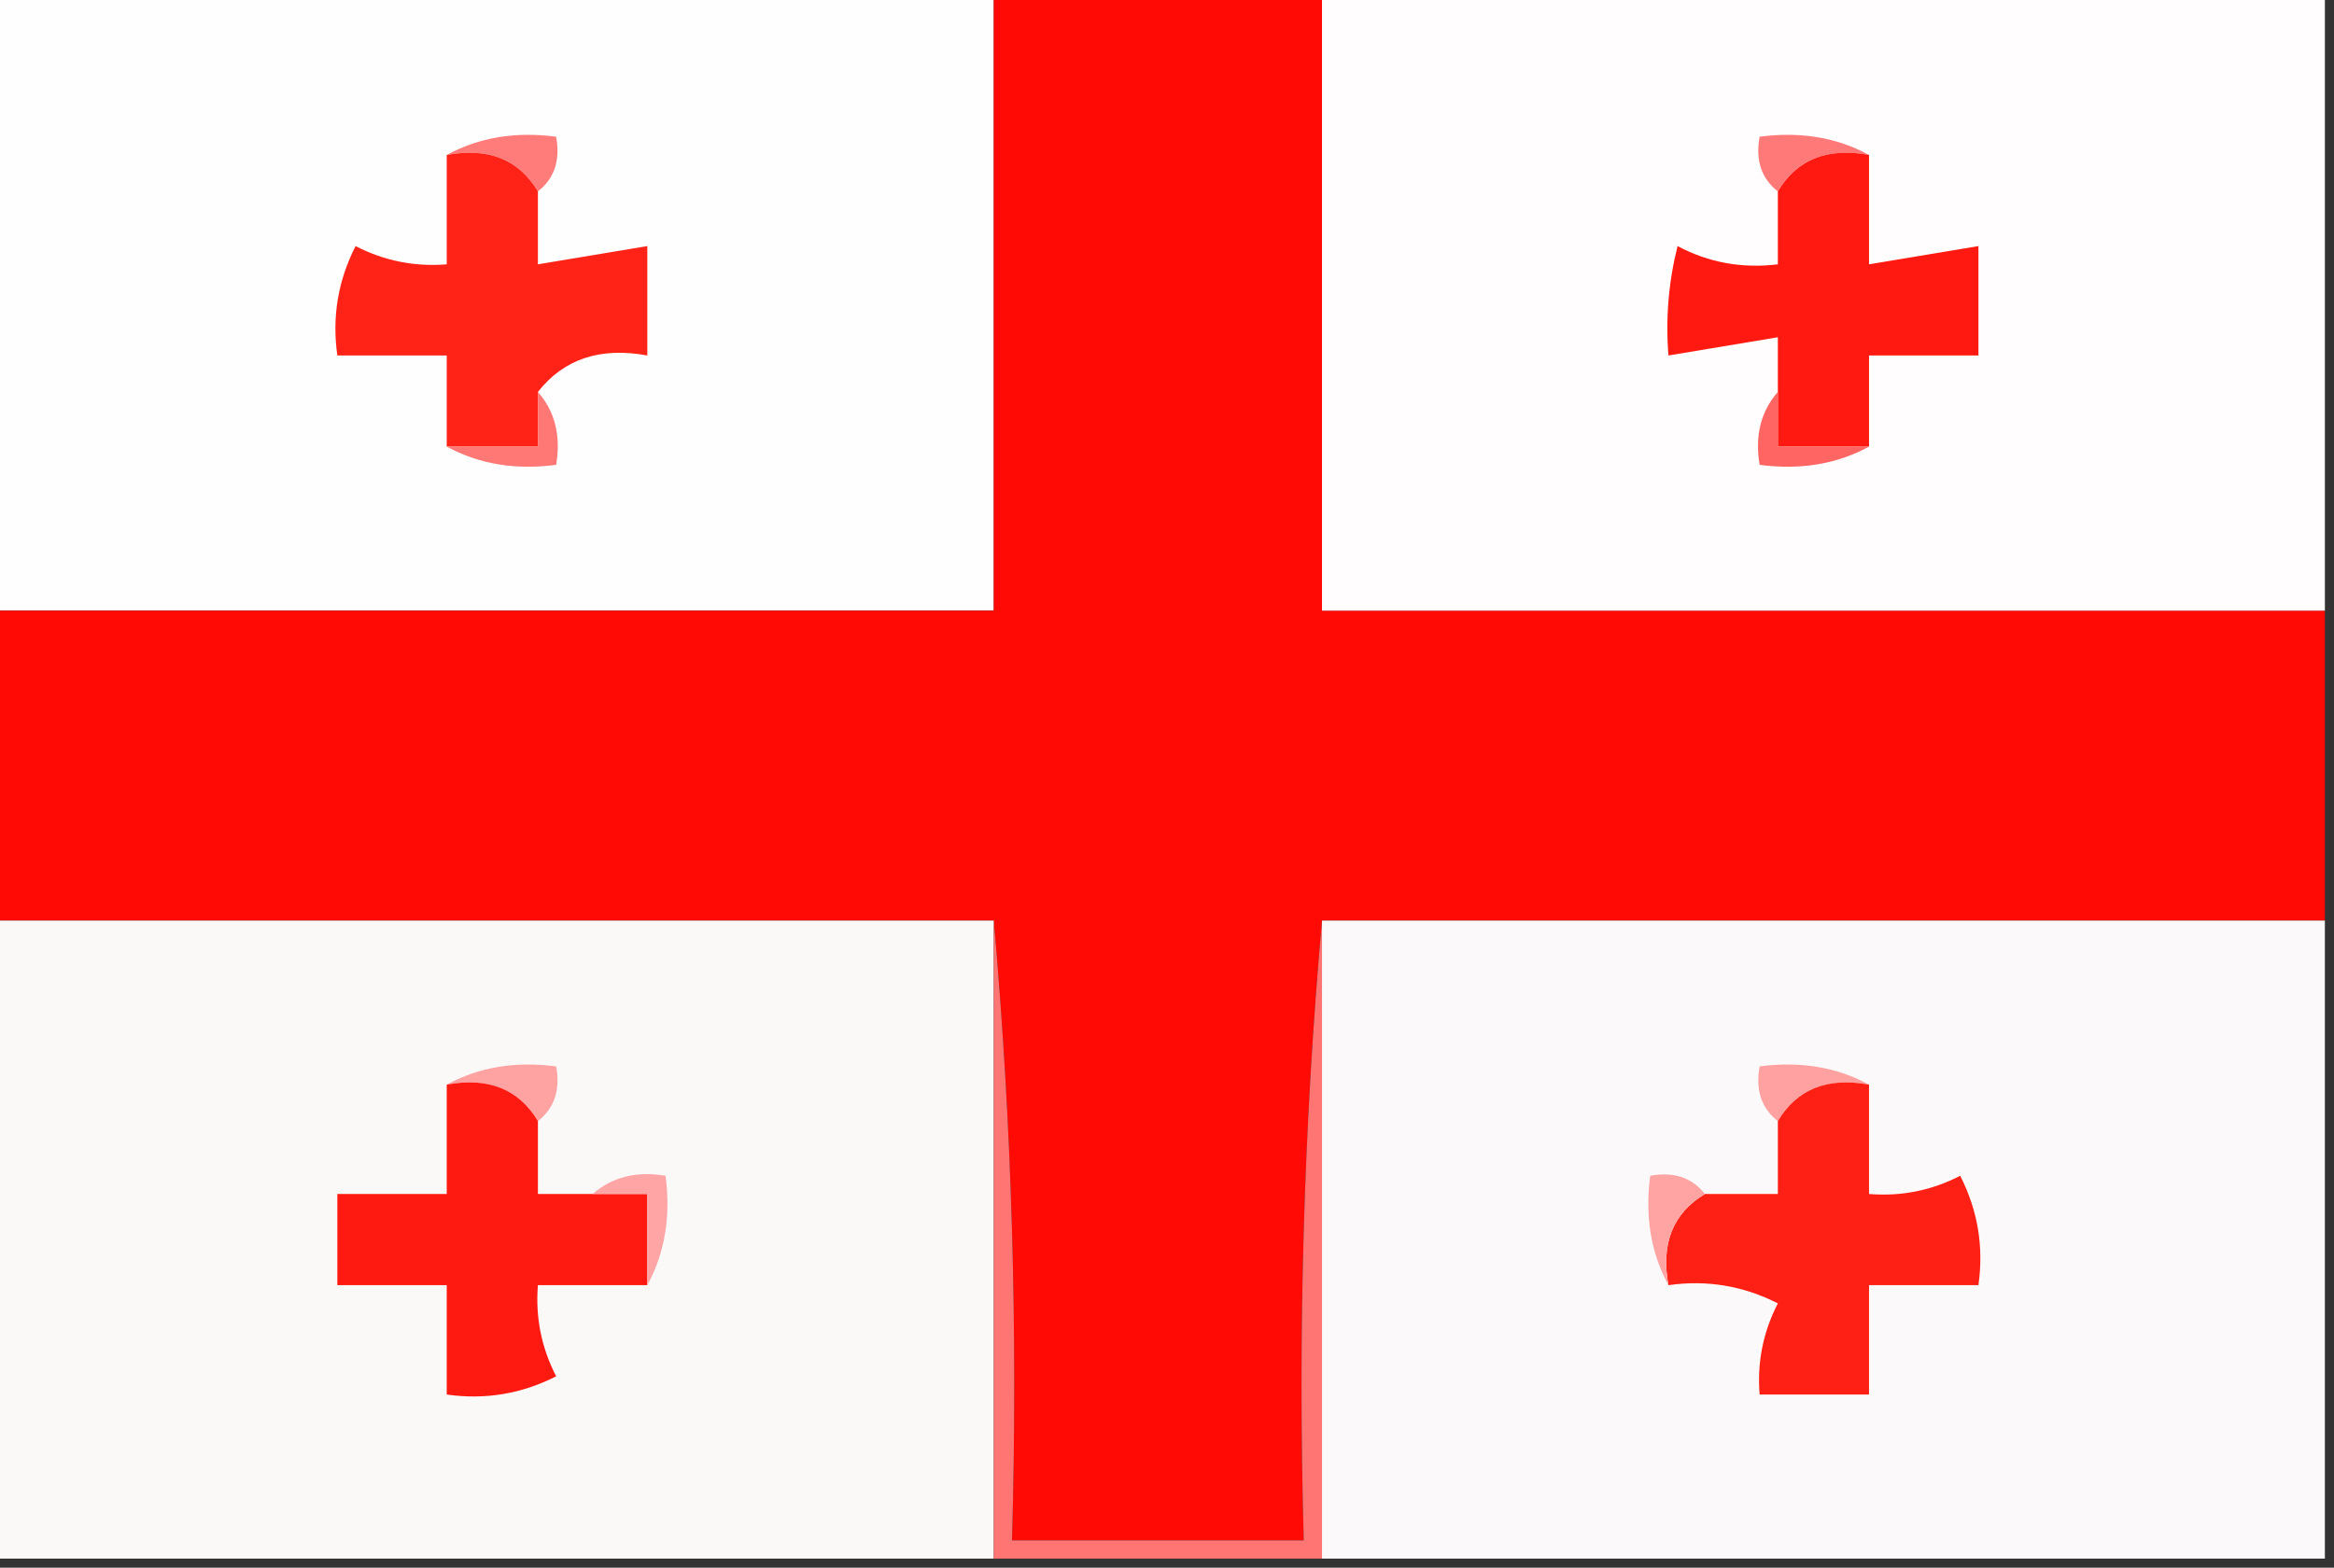 <svg xmlns="http://www.w3.org/2000/svg" xmlns:xlink="http://www.w3.org/1999/xlink" width="128px" height="86px" style="shape-rendering:geometricPrecision; text-rendering:geometricPrecision; image-rendering:optimizeQuality; fill-rule:evenodd; clip-rule:evenodd"><rect width="100%" height="100%" fill="#333333" stroke="none"/><g><path style="opacity:1" fill="#fffefe" d="M -0.5,-0.5 C 17.833,-0.5 36.167,-0.5 54.5,-0.5C 54.5,10.833 54.5,22.167 54.5,33.5C 36.167,33.5 17.833,33.5 -0.5,33.5C -0.5,22.167 -0.5,10.833 -0.5,-0.5 Z"></path></g><g><path style="opacity:1" fill="#ff0a05" d="M 54.5,-0.5 C 60.5,-0.5 66.5,-0.5 72.5,-0.5C 72.5,10.833 72.5,22.167 72.5,33.5C 90.833,33.5 109.167,33.5 127.5,33.5C 127.5,39.167 127.5,44.833 127.5,50.5C 109.167,50.5 90.833,50.5 72.5,50.5C 71.505,61.654 71.172,72.988 71.5,84.5C 66.167,84.5 60.833,84.5 55.5,84.5C 55.828,72.988 55.495,61.654 54.5,50.5C 36.167,50.5 17.833,50.5 -0.5,50.5C -0.5,44.833 -0.5,39.167 -0.5,33.5C 17.833,33.5 36.167,33.5 54.5,33.5C 54.5,22.167 54.5,10.833 54.5,-0.5 Z"></path></g><g><path style="opacity:1" fill="#fffdfd" d="M 72.5,-0.5 C 90.833,-0.5 109.167,-0.5 127.5,-0.5C 127.5,10.833 127.5,22.167 127.5,33.5C 109.167,33.5 90.833,33.5 72.5,33.5C 72.5,22.167 72.5,10.833 72.5,-0.5 Z"></path></g><g><path style="opacity:1" fill="#ff7c7b" d="M 24.5,8.5 C 26.265,7.539 28.265,7.205 30.5,7.5C 30.737,8.791 30.404,9.791 29.5,10.5C 28.448,8.744 26.781,8.077 24.5,8.5 Z"></path></g><g><path style="opacity:1" fill="#ff2317" d="M 24.5,8.5 C 26.781,8.077 28.448,8.744 29.5,10.5C 29.5,11.833 29.5,13.167 29.5,14.5C 31.5,14.167 33.5,13.833 35.5,13.5C 35.5,15.5 35.5,17.5 35.5,19.5C 32.918,19.025 30.918,19.692 29.5,21.5C 29.5,22.5 29.5,23.5 29.5,24.5C 27.833,24.5 26.167,24.5 24.5,24.5C 24.5,22.833 24.5,21.167 24.5,19.5C 22.5,19.5 20.5,19.5 18.5,19.5C 18.201,17.396 18.534,15.396 19.5,13.5C 21.071,14.309 22.738,14.643 24.5,14.5C 24.5,12.5 24.5,10.5 24.5,8.5 Z"></path></g><g><path style="opacity:1" fill="#ff7978" d="M 102.5,8.5 C 100.219,8.077 98.552,8.744 97.5,10.5C 96.596,9.791 96.263,8.791 96.5,7.5C 98.735,7.205 100.735,7.539 102.5,8.5 Z"></path></g><g><path style="opacity:1" fill="#ff1910" d="M 102.5,8.5 C 102.5,10.5 102.5,12.5 102.5,14.5C 104.5,14.167 106.5,13.833 108.5,13.5C 108.5,15.5 108.5,17.5 108.5,19.5C 106.5,19.5 104.5,19.5 102.5,19.5C 102.5,21.167 102.5,22.833 102.5,24.5C 100.833,24.5 99.167,24.5 97.5,24.5C 97.5,23.5 97.5,22.5 97.5,21.5C 97.5,20.5 97.5,19.5 97.5,18.5C 95.5,18.833 93.5,19.167 91.5,19.5C 91.338,17.473 91.504,15.473 92,13.5C 93.7,14.406 95.533,14.739 97.5,14.5C 97.5,13.167 97.5,11.833 97.5,10.5C 98.552,8.744 100.219,8.077 102.5,8.5 Z"></path></g><g><path style="opacity:1" fill="#ff7875" d="M 29.5,21.5 C 30.434,22.568 30.768,23.901 30.5,25.5C 28.265,25.795 26.265,25.461 24.5,24.5C 26.167,24.5 27.833,24.5 29.5,24.5C 29.5,23.5 29.5,22.5 29.5,21.5 Z"></path></g><g><path style="opacity:1" fill="#ff6562" d="M 97.5,21.5 C 97.5,22.5 97.5,23.5 97.5,24.5C 99.167,24.5 100.833,24.5 102.5,24.5C 100.735,25.461 98.735,25.795 96.5,25.5C 96.232,23.901 96.566,22.568 97.5,21.5 Z"></path></g><g><path style="opacity:0.978" fill="#fffcfc" d="M -0.5,50.5 C 17.833,50.5 36.167,50.5 54.5,50.5C 54.5,62.167 54.5,73.833 54.5,85.5C 36.167,85.5 17.833,85.5 -0.5,85.5C -0.5,73.833 -0.5,62.167 -0.5,50.5 Z"></path></g><g><path style="opacity:1" fill="#ff7574" d="M 54.5,50.5 C 55.495,61.654 55.828,72.988 55.5,84.5C 60.833,84.5 66.167,84.5 71.5,84.5C 71.172,72.988 71.505,61.654 72.5,50.5C 72.5,62.167 72.5,73.833 72.5,85.5C 66.5,85.5 60.5,85.5 54.5,85.5C 54.5,73.833 54.5,62.167 54.5,50.5 Z"></path></g><g><path style="opacity:0.978" fill="#fffdfd" d="M 72.5,50.5 C 90.833,50.5 109.167,50.5 127.5,50.5C 127.5,62.167 127.5,73.833 127.5,85.5C 109.167,85.5 90.833,85.5 72.5,85.5C 72.5,73.833 72.5,62.167 72.5,50.5 Z"></path></g><g><path style="opacity:1" fill="#ffa2a2" d="M 24.5,59.5 C 26.265,58.539 28.265,58.205 30.5,58.5C 30.737,59.791 30.404,60.791 29.5,61.5C 28.448,59.744 26.781,59.077 24.5,59.5 Z"></path></g><g><path style="opacity:1" fill="#ffa1a0" d="M 102.5,59.5 C 100.219,59.077 98.552,59.744 97.5,61.5C 96.596,60.791 96.263,59.791 96.5,58.5C 98.735,58.205 100.735,58.539 102.5,59.5 Z"></path></g><g><path style="opacity:1" fill="#ff1a11" d="M 24.5,59.5 C 26.781,59.077 28.448,59.744 29.5,61.5C 29.5,62.833 29.5,64.167 29.5,65.5C 30.5,65.5 31.5,65.5 32.5,65.5C 33.5,65.5 34.5,65.5 35.5,65.5C 35.5,67.167 35.5,68.833 35.5,70.5C 33.5,70.5 31.5,70.5 29.5,70.5C 29.357,72.262 29.691,73.929 30.5,75.5C 28.604,76.466 26.604,76.799 24.5,76.5C 24.5,74.5 24.5,72.5 24.5,70.5C 22.5,70.5 20.5,70.5 18.5,70.5C 18.5,68.833 18.5,67.167 18.5,65.5C 20.5,65.5 22.5,65.5 24.5,65.5C 24.5,63.5 24.5,61.5 24.5,59.5 Z"></path></g><g><path style="opacity:1" fill="#ff2015" d="M 102.5,59.5 C 102.5,61.5 102.5,63.5 102.5,65.5C 104.262,65.643 105.929,65.309 107.5,64.5C 108.466,66.396 108.799,68.396 108.5,70.5C 106.5,70.5 104.5,70.5 102.5,70.5C 102.5,72.5 102.5,74.5 102.5,76.5C 100.5,76.5 98.5,76.5 96.5,76.5C 96.357,74.738 96.691,73.071 97.5,71.5C 95.604,70.534 93.604,70.201 91.5,70.5C 91.077,68.219 91.744,66.552 93.5,65.5C 94.833,65.5 96.167,65.5 97.5,65.5C 97.5,64.167 97.5,62.833 97.5,61.5C 98.552,59.744 100.219,59.077 102.5,59.5 Z"></path></g><g><path style="opacity:1" fill="#ffa5a5" d="M 32.5,65.5 C 33.568,64.566 34.901,64.232 36.5,64.5C 36.795,66.735 36.461,68.735 35.5,70.5C 35.5,68.833 35.5,67.167 35.5,65.5C 34.5,65.5 33.5,65.5 32.5,65.5 Z"></path></g><g><path style="opacity:1" fill="#ffa4a3" d="M 93.5,65.5 C 91.744,66.552 91.077,68.219 91.5,70.5C 90.539,68.735 90.205,66.735 90.5,64.5C 91.791,64.263 92.791,64.596 93.5,65.5 Z"></path></g></svg>